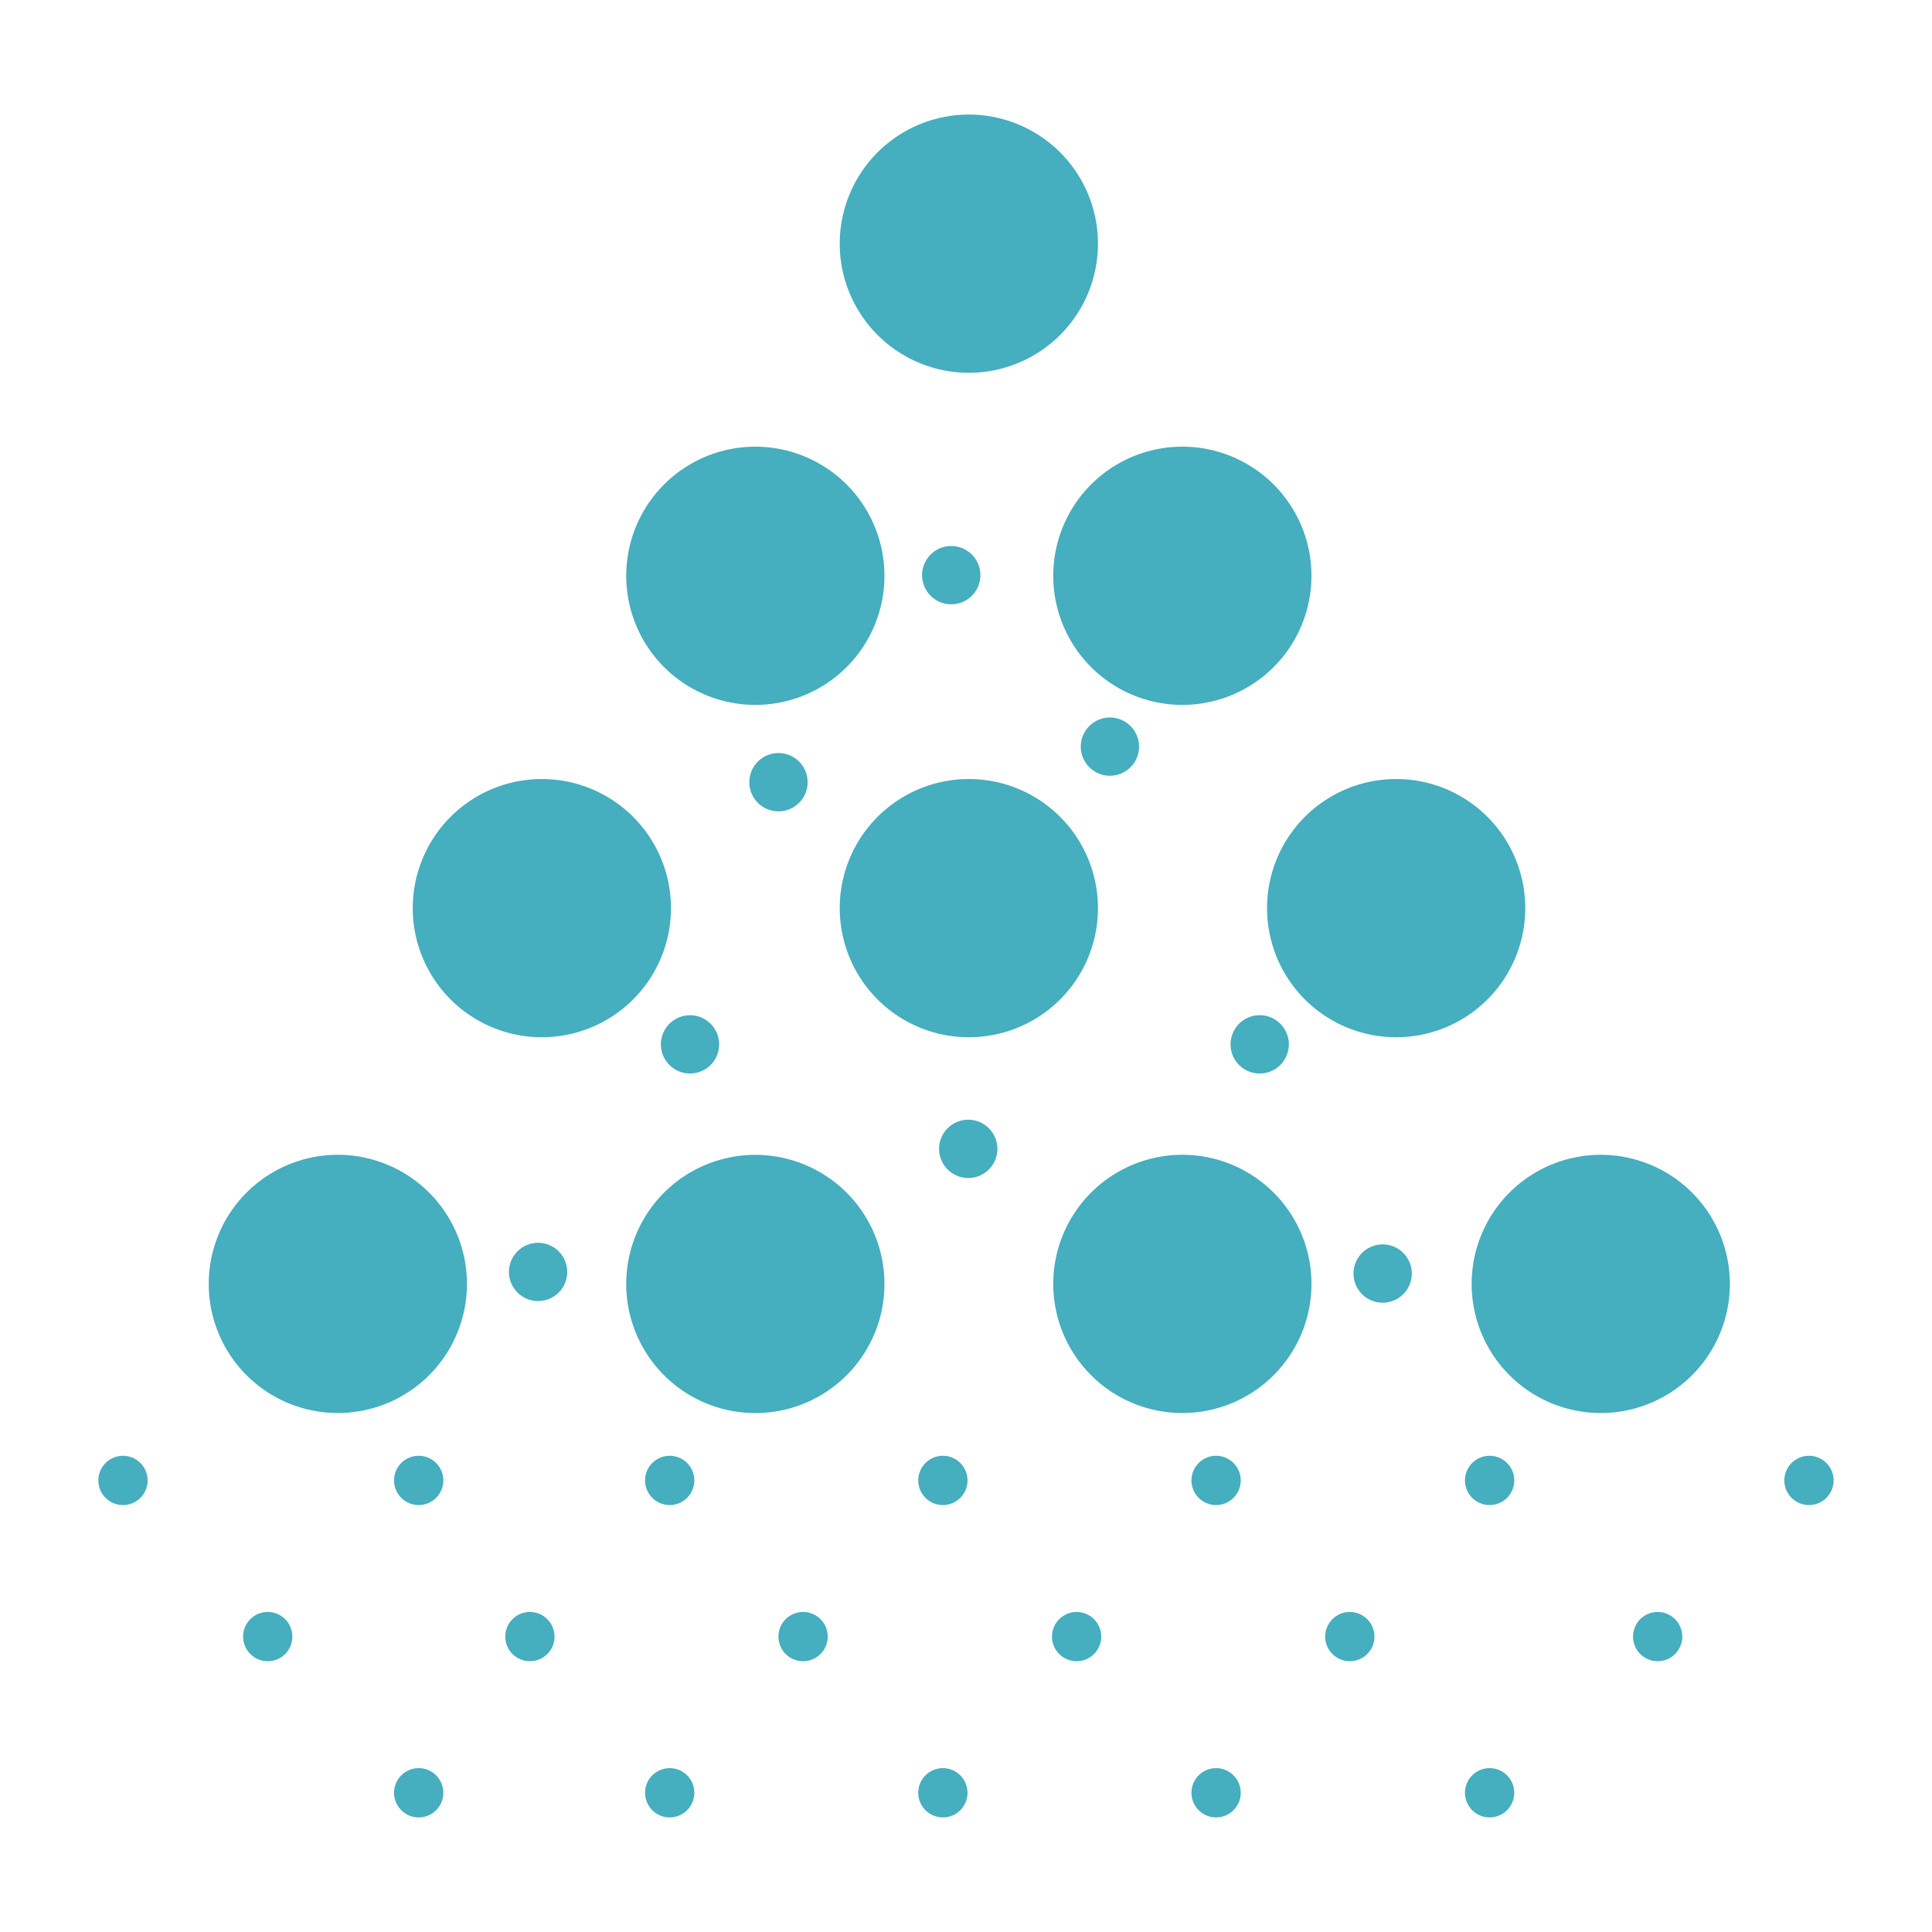 <svg xmlns="http://www.w3.org/2000/svg" xmlns:xlink="http://www.w3.org/1999/xlink" width="80" height="80" viewBox="0 0 80 80">
  <defs>
    <clipPath id="clip-path">
      <rect id="長方形_48548" data-name="長方形 48548" width="80" height="80" transform="translate(208 3064)" fill="none" stroke="#707070" stroke-width="1"/>
    </clipPath>
  </defs>
  <g id="マスクグループ_23" data-name="マスクグループ 23" transform="translate(-208 -3064)" clip-path="url(#clip-path)">
    <g id="Layer_2" data-name="Layer 2" transform="translate(212.073 3068.736)">
      <g id="レイヤー_1" data-name="レイヤー 1" transform="translate(0 0.01)">
        <path id="パス_158274" data-name="パス 158274" d="M8.526,43.5A5.346,5.346,0,1,0,3.18,38.156,5.346,5.346,0,0,0,8.526,43.5Z" transform="translate(1.39 10.264)" fill="#45aebf"/>
        <path id="パス_158275" data-name="パス 158275" d="M21.986,32.81a5.346,5.346,0,1,0,5.346,5.346A5.346,5.346,0,0,0,21.986,32.81Z" transform="translate(5.218 10.264)" fill="#45aebf"/>
        <path id="パス_158276" data-name="パス 158276" d="M35.446,43.5A5.346,5.346,0,1,0,30.1,38.156,5.346,5.346,0,0,0,35.446,43.5Z" transform="translate(9.44 10.264)" fill="#45aebf"/>
        <path id="パス_158277" data-name="パス 158277" d="M48.916,43.5a5.346,5.346,0,1,0-5.346-5.346A5.346,5.346,0,0,0,48.916,43.5Z" transform="translate(13.295 10.264)" fill="#45aebf"/>
        <path id="パス_158278" data-name="パス 158278" d="M15.256,31.652A5.346,5.346,0,1,0,9.91,26.306a5.346,5.346,0,0,0,5.346,5.346Z" transform="translate(3.108 6.552)" fill="#45aebf"/>
        <path id="パス_158279" data-name="パス 158279" d="M28.716,31.652a5.346,5.346,0,1,0-5.346-5.346A5.346,5.346,0,0,0,28.716,31.652Z" transform="translate(7.329 6.552)" fill="#45aebf"/>
        <path id="パス_158280" data-name="パス 158280" d="M42.186,31.652a5.346,5.346,0,1,0-5.346-5.346,5.346,5.346,0,0,0,5.346,5.346Z" transform="translate(11.553 6.552)" fill="#45aebf"/>
        <path id="パス_158281" data-name="パス 158281" d="M21.986,21.172a5.346,5.346,0,1,0-5.346-5.346A5.346,5.346,0,0,0,21.986,21.172Z" transform="translate(5.218 3.27)" fill="#45aebf"/>
        <path id="パス_158282" data-name="パス 158282" d="M35.446,21.172A5.346,5.346,0,1,0,30.1,15.826,5.346,5.346,0,0,0,35.446,21.172Z" transform="translate(9.44 3.27)" fill="#45aebf"/>
        <path id="パス_158283" data-name="パス 158283" d="M28.716,10.7A5.346,5.346,0,1,0,23.37,5.356,5.346,5.346,0,0,0,28.716,10.7Z" transform="translate(7.329 -0.01)" fill="#45aebf"/>
        <circle id="楕円形_1249" data-name="楕円形 1249" cx="1.207" cy="1.207" r="1.207" transform="translate(40.679 24.963)" fill="#45aebf"/>
        <circle id="楕円形_1250" data-name="楕円形 1250" cx="1.207" cy="1.207" r="1.207" transform="translate(23.292 37.292)" fill="#45aebf"/>
        <circle id="楕円形_1251" data-name="楕円形 1251" cx="1.207" cy="1.207" r="1.207" transform="translate(17.001 46.715)" fill="#45aebf"/>
        <path id="パス_158284" data-name="パス 158284" d="M26.907,13.47a1.207,1.207,0,1,0,1.207,1.207,1.207,1.207,0,0,0-1.207-1.207Z" transform="translate(8.409 4.393)" fill="#45aebf"/>
        <path id="パス_158285" data-name="パス 158285" d="M21.517,19.93a1.207,1.207,0,1,0,1.207,1.207,1.207,1.207,0,0,0-1.207-1.207Z" transform="translate(6.645 6.507)" fill="#45aebf"/>
        <path id="パス_158286" data-name="パス 158286" d="M27.437,31.37a1.207,1.207,0,1,0,1.207,1.207,1.207,1.207,0,0,0-1.207-1.207Z" transform="translate(8.583 10.249)" fill="#45aebf"/>
        <path id="パス_158287" data-name="パス 158287" d="M36.5,28.11a1.207,1.207,0,1,0,.9.368,1.207,1.207,0,0,0-.9-.368Z" transform="translate(11.557 9.182)" fill="#45aebf"/>
        <path id="パス_158288" data-name="パス 158288" d="M40.367,35.26a1.207,1.207,0,1,0,1.207,1.207A1.207,1.207,0,0,0,40.367,35.26Z" transform="translate(12.813 11.522)" fill="#45aebf"/>
        <circle id="楕円形_1252" data-name="楕円形 1252" cx="1.02" cy="1.02" r="1.02" transform="translate(5.993 62.002)" fill="#45aebf"/>
        <circle id="楕円形_1253" data-name="楕円形 1253" cx="1.02" cy="1.02" r="1.02" transform="translate(39.487 62.002)" fill="#45aebf"/>
        <path id="パス_158289" data-name="パス 158289" d="M22.23,47.08a1.02,1.02,0,1,0,1.02,1.02A1.02,1.02,0,0,0,22.23,47.08Z" transform="translate(6.951 14.922)" fill="#45aebf"/>
        <circle id="楕円形_1254" data-name="楕円形 1254" cx="1.02" cy="1.02" r="1.02" transform="translate(16.849 62.002)" fill="#45aebf"/>
        <circle id="楕円形_1255" data-name="楕円形 1255" cx="1.02" cy="1.02" r="1.02" transform="translate(50.8 62.002)" fill="#45aebf"/>
        <path id="パス_158290" data-name="パス 158290" d="M1.02,42.58a1.02,1.02,0,1,0,1.02,1.02,1.02,1.02,0,0,0-1.02-1.02Z" transform="translate(0 12.955)" fill="#45aebf"/>
        <path id="パス_158291" data-name="パス 158291" d="M9.54,42.58a1.02,1.02,0,1,0,1.02,1.02A1.02,1.02,0,0,0,9.54,42.58Z" transform="translate(3.724 12.955)" fill="#45aebf"/>
        <path id="パス_158292" data-name="パス 158292" d="M18.07,42.58a1.02,1.02,0,1,0,1.02,1.02A1.02,1.02,0,0,0,18.07,42.58Z" transform="translate(5.588 12.955)" fill="#45aebf"/>
        <path id="パス_158293" data-name="パス 158293" d="M35.11,42.58a1.02,1.02,0,1,0,1.02,1.02A1.02,1.02,0,0,0,35.11,42.58Z" transform="translate(11.173 12.955)" fill="#45aebf"/>
        <path id="パス_158294" data-name="パス 158294" d="M26.59,42.58a1.02,1.02,0,1,0,1.02,1.02A1.02,1.02,0,0,0,26.59,42.58Z" transform="translate(8.38 12.955)" fill="#45aebf"/>
        <path id="パス_158295" data-name="パス 158295" d="M43.64,42.58a1.02,1.02,0,1,0,1.02,1.02A1.02,1.02,0,0,0,43.64,42.58Z" transform="translate(13.969 12.955)" fill="#45aebf"/>
        <path id="パス_158296" data-name="パス 158296" d="M43.64,51.58a1.02,1.02,0,1,0,1.02,1.02A1.02,1.02,0,0,0,43.64,51.58Z" transform="translate(13.969 16.889)" fill="#45aebf"/>
        <circle id="楕円形_1256" data-name="楕円形 1256" cx="1.02" cy="1.02" r="1.02" transform="translate(63.547 62.002)" fill="#45aebf"/>
        <path id="パス_158297" data-name="パス 158297" d="M53.6,42.58a1.02,1.02,0,1,0,1.02,1.02A1.02,1.02,0,0,0,53.6,42.58Z" transform="translate(17.233 12.955)" fill="#45aebf"/>
        <path id="パス_158298" data-name="パス 158298" d="M26.59,51.58a1.02,1.02,0,1,0,1.02,1.02A1.02,1.02,0,0,0,26.59,51.58Z" transform="translate(8.38 16.889)" fill="#45aebf"/>
        <path id="パス_158299" data-name="パス 158299" d="M18.07,51.58a1.02,1.02,0,1,0,1.02,1.02A1.02,1.02,0,0,0,18.07,51.58Z" transform="translate(5.588 16.889)" fill="#45aebf"/>
        <path id="パス_158300" data-name="パス 158300" d="M35.11,51.58a1.02,1.02,0,1,0,1.02,1.02A1.02,1.02,0,0,0,35.11,51.58Z" transform="translate(11.173 16.889)" fill="#45aebf"/>
        <path id="パス_158301" data-name="パス 158301" d="M9.54,51.58a1.02,1.02,0,1,0,1.02,1.02A1.02,1.02,0,0,0,9.54,51.58Z" transform="translate(3.724 16.889)" fill="#45aebf"/>
      </g>
    </g>
  </g>
</svg>
